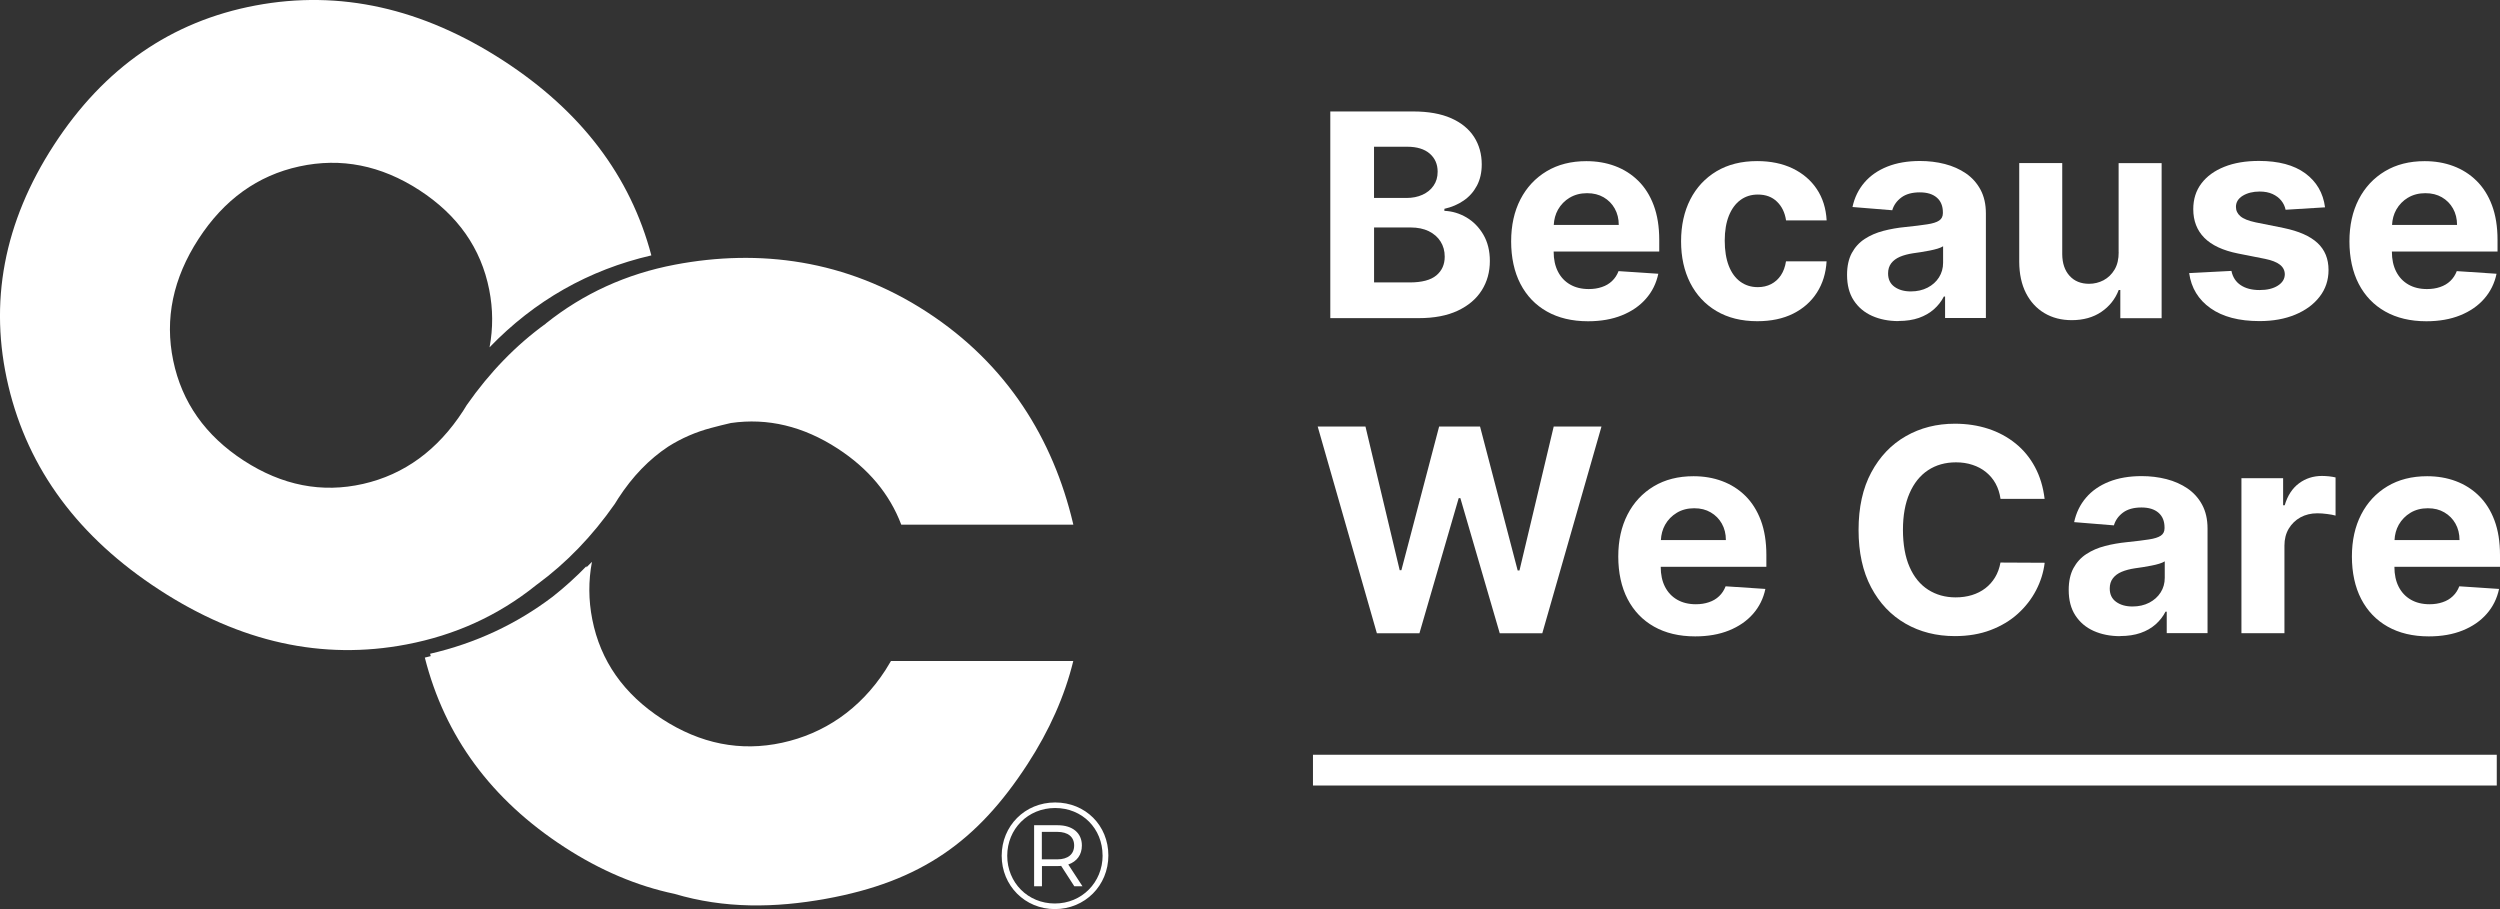 <?xml version="1.0" encoding="UTF-8"?><svg id="Ebene_1" xmlns="http://www.w3.org/2000/svg" viewBox="0 0 455.78 165.74"><rect x="0" y="0" width="455.78" height="165.74" fill="#333333" stroke="none"/><defs><style>.cls-1{fill:#fff;}</style></defs><path class="cls-1" d="m195.83,154.14c0-1.57-1.13-2.48-3.08-2.48h-2.81v5.01h2.81c1.96,0,3.08-.94,3.08-2.53m-1.07,3.47l2.59,3.97h-1.49l-2.4-3.72c-.22.03-.41.03-.63.03h-2.87v3.69h-1.43v-11.13h4.3c2.73,0,4.41,1.43,4.41,3.69,0,1.71-.91,2.92-2.48,3.47m6.25-1.65c0-4.9-3.69-8.65-8.65-8.65s-8.73,3.83-8.73,8.71,3.75,8.7,8.68,8.7,8.71-3.86,8.71-8.76m1.05,0c0,5.48-4.27,9.78-9.75,9.78s-9.7-4.3-9.7-9.72,4.22-9.72,9.75-9.72,9.7,4.19,9.7,9.67"/><path class="cls-1" d="m97.96,106.52c5.27-3.87,9.99-8.74,14.11-14.63.21-.35.42-.7.65-1.04,2.59-3.99,5.63-7.13,9.1-9.43,2.42-1.53,5.04-2.67,7.85-3.41,1.2-.32,2.39-.62,3.57-.89,6.7-.97,13.2.58,19.48,4.66,5.6,3.64,9.46,8.26,11.59,13.87h31.37c-.02-.09-.04-.18-.06-.27-3.61-15.21-11.91-28.94-26.68-38.53-14.68-9.54-30.57-11.51-45.89-8.6-8.89,1.69-16.72,5.28-23.53,10.72v.02c-5.41,3.9-10.23,8.86-14.43,14.86-.21.35-.42.7-.65,1.05-4.65,7.17-10.74,11.61-18.24,13.32-7.51,1.71-14.76.29-21.76-4.25-6.99-4.54-11.28-10.62-12.86-18.23-1.58-7.61-.04-15,4.61-22.17,4.65-7.17,10.78-11.58,18.38-13.23,7.6-1.65,14.89-.21,21.89,4.33,6.99,4.54,11.24,10.59,12.73,18.15.7,3.54.71,7.04.06,10.5,8.21-8.51,18.08-14.12,29.5-16.76-3.82-14.46-12.79-26.29-26.97-35.5C77,1.47,61.94-1.89,46.58,1,31.22,3.89,18.97,12.37,9.83,26.44.69,40.52-2.08,55.16,1.53,70.36c3.61,15.21,12.8,27.61,27.57,37.2,14.68,9.54,29.68,12.85,45,9.93,8.89-1.69,16.72-5.27,23.53-10.72.11-.08.21-.17.32-.25"/><path class="cls-1" d="m162.44,120.5c-.33.56-.66,1.12-1.02,1.68-4.65,7.17-11.23,11.58-18.82,13.23-7.6,1.65-14.89.21-21.89-4.33-6.99-4.54-11.24-10.59-12.73-18.15-.7-3.54-.71-7.04-.06-10.5-.34.35-.68.68-1.02,1.02.02-.08.03-.17.04-.25-1.97,2.03-4.04,3.9-6.2,5.6-6.6,5-14.06,8.48-22.33,10.39.04.14.08.29.12.43-.36.09-.72.18-1.08.27,3.64,14.37,12.11,25.89,25.46,34.56,6.51,4.23,13.2,7.07,20.05,8.51,9.1,2.71,18.29,2.59,27.62.9,17.32-3.14,27.61-10.48,36.75-24.55,4-6.16,6.78-12.42,8.34-18.8h-33.22Z"/><rect class="cls-1" x="239.37" y="137.6" width="215.82" height="5.61"/><path class="cls-1" d="m250.5,51.49h6.5c2.22,0,3.84-.43,4.86-1.28,1.02-.85,1.53-1.99,1.53-3.42,0-1.04-.25-1.96-.76-2.76-.5-.8-1.22-1.42-2.14-1.88-.93-.45-2.03-.68-3.3-.68h-6.68v10.01Zm0-15.4h5.91c1.09,0,2.06-.19,2.92-.58.85-.39,1.53-.93,2.02-1.65.5-.71.75-1.56.75-2.56,0-1.36-.48-2.46-1.45-3.3-.96-.83-2.33-1.25-4.1-1.25h-6.05v9.33Zm-7.97,21.92V20.32h15.09c2.77,0,5.08.41,6.94,1.23,1.85.82,3.24,1.96,4.18,3.41.93,1.45,1.4,3.13,1.4,5.01,0,1.47-.29,2.76-.88,3.88-.59,1.11-1.39,2.02-2.42,2.72-1.03.71-2.19,1.2-3.51,1.5v.37c1.44.06,2.78.47,4.04,1.21,1.26.75,2.28,1.79,3.07,3.14.78,1.34,1.18,2.94,1.18,4.79,0,2-.49,3.78-1.48,5.35-.99,1.57-2.44,2.8-4.37,3.71-1.93.91-4.3,1.36-7.12,1.36h-16.1Z"/><path class="cls-1" d="m302.5,45.88v-2.15c0-2.4-.34-4.51-1.01-6.3-.67-1.8-1.62-3.29-2.83-4.48-1.21-1.19-2.62-2.08-4.23-2.68-1.61-.6-3.35-.89-5.22-.89-2.77,0-5.19.61-7.24,1.84-2.05,1.23-3.65,2.94-4.78,5.13-1.13,2.2-1.69,4.75-1.69,7.66s.56,5.56,1.69,7.74c1.13,2.18,2.74,3.86,4.83,5.04,2.09,1.18,4.59,1.78,7.5,1.78,2.33,0,4.39-.36,6.17-1.08,1.79-.72,3.24-1.72,4.38-3.02,1.14-1.29,1.89-2.81,2.26-4.56l-7.25-.48c-.27.71-.66,1.31-1.18,1.8-.51.49-1.13.86-1.86,1.1-.72.25-1.52.37-2.39.37-1.31,0-2.45-.28-3.4-.83-.96-.55-1.7-1.34-2.22-2.36-.52-1.02-.78-2.23-.78-3.63v-.02h19.25Zm-16.32-9.84c.91-.55,1.97-.82,3.16-.82s2.15.25,3.01.74c.86.5,1.54,1.18,2.03,2.05.49.87.74,1.87.74,3h-11.85c.05-1.01.3-1.95.77-2.79.52-.91,1.23-1.64,2.14-2.19Z"/><path class="cls-1" d="m320.39,58.56c-2.9,0-5.38-.62-7.46-1.85-2.08-1.23-3.67-2.95-4.79-5.14-1.11-2.2-1.66-4.72-1.66-7.58s.56-5.44,1.68-7.63c1.12-2.19,2.72-3.9,4.79-5.14,2.07-1.23,4.54-1.85,7.4-1.85,2.47,0,4.62.45,6.48,1.34,1.85.9,3.32,2.15,4.4,3.77,1.08,1.62,1.67,3.52,1.79,5.7h-7.4c-.21-1.41-.76-2.55-1.65-3.41-.89-.87-2.05-1.3-3.49-1.3-1.21,0-2.27.33-3.17.99-.9.66-1.6,1.61-2.11,2.86-.5,1.25-.76,2.77-.76,4.55s.25,3.34.74,4.6,1.2,2.23,2.11,2.89c.91.66,1.97.99,3.18.99.9,0,1.7-.18,2.42-.55.72-.37,1.31-.9,1.79-1.61.47-.71.78-1.56.93-2.55h7.4c-.12,2.16-.71,4.06-1.76,5.7-1.05,1.64-2.49,2.92-4.33,3.84-1.84.92-4.02,1.38-6.53,1.38"/><path class="cls-1" d="m348.36,53.13c1.15,0,2.17-.23,3.06-.69s1.58-1.08,2.08-1.87c.5-.79.75-1.68.75-2.67v-3c-.25.16-.58.3-1,.43-.42.13-.9.24-1.43.35-.53.1-1.06.2-1.58.28-.53.08-1.01.15-1.44.21-.92.14-1.72.35-2.41.64-.69.3-1.22.69-1.6,1.19-.38.5-.57,1.11-.57,1.85,0,1.07.39,1.88,1.17,2.44.78.56,1.77.84,2.97.84m-2.24,5.41c-1.8,0-3.41-.32-4.82-.95-1.41-.63-2.52-1.57-3.34-2.82-.82-1.24-1.22-2.8-1.22-4.67,0-1.57.29-2.89.86-3.96.58-1.07,1.36-1.93,2.36-2.58s2.13-1.14,3.4-1.47c1.27-.33,2.61-.57,4-.7,1.64-.17,2.97-.33,3.98-.49,1.01-.15,1.74-.38,2.19-.69.46-.31.68-.76.68-1.36v-.11c0-1.17-.36-2.07-1.1-2.71s-1.76-.96-3.1-.96c-1.41,0-2.53.31-3.37.93-.83.62-1.39,1.4-1.66,2.33l-7.25-.59c.37-1.72,1.09-3.2,2.17-4.46,1.08-1.26,2.48-2.23,4.19-2.91,1.71-.68,3.7-1.02,5.95-1.02,1.57,0,3.08.18,4.52.55,1.44.37,2.72.94,3.85,1.71,1.12.77,2.01,1.76,2.66,2.97.65,1.21.98,2.65.98,4.33v19.07h-7.44v-3.92h-.22c-.45.88-1.06,1.66-1.82,2.33-.76.67-1.67,1.19-2.74,1.57-1.07.37-2.3.56-3.7.56"/><path class="cls-1" d="m386.25,45.97v-16.23h7.84v28.27h-7.53v-5.14h-.29c-.64,1.66-1.7,2.99-3.17,3.99s-3.28,1.51-5.4,1.51c-1.89,0-3.55-.43-4.99-1.29-1.44-.86-2.55-2.08-3.36-3.66-.8-1.58-1.21-3.48-1.22-5.69v-18h7.84v16.6c.01,1.67.46,2.99,1.34,3.96s2.07,1.45,3.55,1.45c.94,0,1.83-.22,2.65-.65.82-.44,1.49-1.08,2-1.94.51-.86.76-1.92.75-3.18"/><path class="cls-1" d="m423.87,37.8l-7.18.44c-.12-.61-.39-1.17-.79-1.67-.4-.5-.94-.9-1.59-1.2-.66-.3-1.44-.45-2.35-.45-1.21,0-2.24.26-3.07.76-.83.51-1.25,1.19-1.25,2.03,0,.68.27,1.25.81,1.71.54.47,1.47.84,2.78,1.12l5.12,1.03c2.75.57,4.8,1.47,6.15,2.72,1.35,1.25,2.02,2.9,2.02,4.93,0,1.85-.54,3.48-1.63,4.88-1.08,1.4-2.57,2.49-4.45,3.27-1.88.78-4.05,1.17-6.5,1.17-3.74,0-6.72-.78-8.94-2.35-2.21-1.56-3.51-3.7-3.89-6.4l7.71-.4c.23,1.14.8,2.01,1.69,2.6.9.6,2.04.89,3.44.89s2.48-.27,3.32-.8c.84-.53,1.27-1.22,1.28-2.07-.01-.71-.31-1.3-.9-1.76-.59-.46-1.5-.81-2.72-1.06l-4.9-.97c-2.76-.55-4.81-1.51-6.16-2.87-1.34-1.36-2.01-3.1-2.01-5.21,0-1.82.49-3.38,1.48-4.69.99-1.31,2.38-2.32,4.18-3.04s3.9-1.07,6.32-1.07c3.57,0,6.38.75,8.44,2.26,2.05,1.51,3.26,3.57,3.6,6.17"/><path class="cls-1" d="m455.33,45.88v-2.15c0-2.4-.34-4.51-1.01-6.3-.67-1.8-1.62-3.29-2.83-4.48-1.21-1.19-2.62-2.08-4.23-2.68-1.61-.6-3.35-.89-5.22-.89-2.77,0-5.19.61-7.24,1.84-2.05,1.23-3.65,2.94-4.78,5.13-1.13,2.2-1.69,4.75-1.69,7.66s.56,5.56,1.69,7.74c1.13,2.18,2.74,3.86,4.83,5.04,2.09,1.18,4.59,1.78,7.5,1.78,2.33,0,4.39-.36,6.17-1.08,1.79-.72,3.24-1.72,4.38-3.02,1.13-1.29,1.89-2.81,2.25-4.56l-7.25-.48c-.27.71-.66,1.31-1.18,1.8-.51.49-1.14.86-1.86,1.1-.72.25-1.52.37-2.39.37-1.31,0-2.45-.28-3.4-.83-.96-.55-1.7-1.34-2.22-2.36-.52-1.02-.78-2.23-.78-3.63v-.02h19.25Zm-16.32-9.84c.91-.55,1.97-.82,3.16-.82s2.15.25,3.01.74c.86.5,1.54,1.18,2.03,2.05.49.87.74,1.87.74,3h-11.85c.05-1.01.3-1.95.77-2.79.52-.91,1.23-1.64,2.14-2.19Z"/><path class="cls-1" d="m322.03,103.32v-2.15c0-2.4-.34-4.51-1.01-6.3-.68-1.8-1.62-3.29-2.83-4.48-1.21-1.19-2.62-2.08-4.23-2.68-1.61-.6-3.35-.89-5.22-.89-2.77,0-5.19.61-7.24,1.84-2.05,1.23-3.65,2.94-4.78,5.14-1.13,2.2-1.69,4.75-1.69,7.66s.56,5.56,1.69,7.74c1.13,2.18,2.74,3.86,4.83,5.04,2.09,1.18,4.59,1.78,7.5,1.78,2.33,0,4.39-.36,6.17-1.08,1.78-.72,3.24-1.72,4.38-3.02,1.13-1.29,1.89-2.81,2.25-4.55l-7.25-.48c-.27.71-.66,1.31-1.18,1.8-.51.49-1.13.86-1.86,1.1-.72.25-1.52.37-2.39.37-1.31,0-2.45-.28-3.4-.83-.96-.55-1.7-1.34-2.22-2.35-.52-1.02-.78-2.23-.78-3.63v-.02h19.25Zm-16.32-9.84c.91-.55,1.97-.82,3.16-.82s2.15.25,3.01.75c.86.5,1.54,1.18,2.03,2.05.49.87.74,1.87.74,3h-11.85c.05-1.01.3-1.95.77-2.79.51-.91,1.23-1.64,2.14-2.19Z"/><path class="cls-1" d="m372.78,90.95h-8.06c-.15-1.04-.45-1.97-.9-2.79s-1.04-1.51-1.75-2.09c-.71-.58-1.53-1.02-2.46-1.32-.93-.31-1.93-.46-3.01-.46-1.95,0-3.65.48-5.1,1.44-1.45.96-2.57,2.36-3.37,4.2-.8,1.83-1.2,4.06-1.2,6.67s.4,4.94,1.21,6.77c.8,1.83,1.93,3.21,3.38,4.14,1.45.93,3.12,1.4,5.02,1.4,1.07,0,2.06-.14,2.97-.42.91-.28,1.73-.7,2.44-1.24.71-.54,1.3-1.21,1.78-2,.47-.78.8-1.68.98-2.69l8.06.04c-.21,1.73-.73,3.4-1.56,5-.83,1.6-1.94,3.03-3.33,4.29-1.39,1.26-3.05,2.25-4.97,2.98-1.92.73-4.09,1.1-6.51,1.1-3.36,0-6.37-.76-9.01-2.28-2.64-1.52-4.73-3.72-6.26-6.61-1.53-2.88-2.29-6.37-2.29-10.47s.77-7.61,2.32-10.49c1.55-2.88,3.64-5.08,6.3-6.6,2.65-1.52,5.63-2.27,8.94-2.27,2.18,0,4.21.31,6.08.92,1.87.61,3.53,1.51,4.98,2.68,1.45,1.17,2.63,2.6,3.54,4.3.91,1.69,1.5,3.63,1.76,5.82"/><path class="cls-1" d="m388.77,110.57c1.15,0,2.17-.23,3.06-.69.88-.46,1.58-1.08,2.08-1.87.5-.78.75-1.67.75-2.67v-3c-.25.16-.58.3-1,.43-.42.13-.9.25-1.43.35-.53.1-1.06.2-1.58.28-.53.08-1.01.15-1.44.21-.92.14-1.72.35-2.41.64-.69.29-1.22.69-1.6,1.19-.38.5-.57,1.11-.57,1.85,0,1.07.39,1.88,1.17,2.44.78.56,1.77.84,2.97.84m-2.24,5.41c-1.8,0-3.41-.32-4.82-.95-1.41-.63-2.52-1.57-3.34-2.82-.82-1.25-1.22-2.8-1.22-4.66,0-1.57.29-2.89.86-3.96.58-1.07,1.36-1.93,2.36-2.58.99-.65,2.13-1.14,3.4-1.47,1.27-.33,2.61-.56,4-.7,1.64-.17,2.97-.33,3.98-.49,1.01-.15,1.74-.38,2.19-.69.46-.31.68-.76.68-1.36v-.11c0-1.17-.36-2.07-1.1-2.71s-1.77-.96-3.1-.96c-1.41,0-2.53.31-3.37.93-.83.62-1.39,1.4-1.66,2.33l-7.25-.59c.37-1.72,1.09-3.2,2.17-4.46,1.08-1.26,2.48-2.23,4.19-2.91,1.71-.68,3.7-1.02,5.95-1.02,1.57,0,3.07.18,4.52.55,1.44.37,2.72.94,3.85,1.71,1.12.77,2.01,1.76,2.66,2.97.65,1.21.98,2.65.98,4.33v19.07h-7.44v-3.92h-.22c-.45.88-1.06,1.66-1.82,2.33-.76.67-1.67,1.19-2.74,1.56-1.07.37-2.3.56-3.7.56"/><path class="cls-1" d="m408.64,115.45v-28.27h7.6v4.93h.29c.52-1.76,1.38-3.08,2.6-3.99,1.21-.9,2.61-1.35,4.2-1.35.39,0,.82.03,1.27.07.45.05.85.12,1.2.2v6.96c-.37-.11-.88-.21-1.53-.29-.65-.09-1.25-.13-1.79-.13-1.15,0-2.18.25-3.08.74-.9.5-1.61,1.19-2.14,2.07-.52.88-.78,1.9-.78,3.06v15.99h-7.84Z"/><path class="cls-1" d="m455.78,103.32v-2.15c0-2.4-.34-4.51-1.01-6.3-.67-1.8-1.62-3.29-2.83-4.48s-2.62-2.08-4.23-2.68c-1.61-.6-3.35-.89-5.22-.89-2.77,0-5.19.61-7.24,1.84s-3.65,2.94-4.78,5.14c-1.13,2.2-1.69,4.75-1.69,7.66s.56,5.56,1.69,7.74c1.13,2.18,2.74,3.86,4.83,5.04,2.09,1.18,4.59,1.78,7.5,1.78,2.33,0,4.39-.36,6.17-1.08,1.79-.72,3.24-1.72,4.38-3.02,1.14-1.29,1.89-2.81,2.26-4.55l-7.25-.48c-.27.71-.66,1.31-1.18,1.8-.51.49-1.13.86-1.86,1.1-.72.25-1.52.37-2.39.37-1.31,0-2.45-.28-3.4-.83-.96-.55-1.7-1.34-2.22-2.35-.52-1.02-.78-2.23-.78-3.63v-.02h19.25Zm-16.32-9.84c.91-.55,1.97-.82,3.16-.82s2.15.25,3.01.75c.86.5,1.54,1.18,2.03,2.05.49.87.74,1.87.74,3h-11.85c.05-1.01.3-1.95.77-2.79.52-.91,1.23-1.64,2.14-2.19Z"/><polygon class="cls-1" points="251.02 115.45 240.23 77.76 248.94 77.76 255.18 103.95 255.49 103.95 262.37 77.76 269.83 77.76 276.69 104 277.02 104 283.26 77.76 291.97 77.76 281.18 115.45 273.42 115.45 266.24 90.81 265.94 90.81 258.78 115.45 251.02 115.45"/></svg>